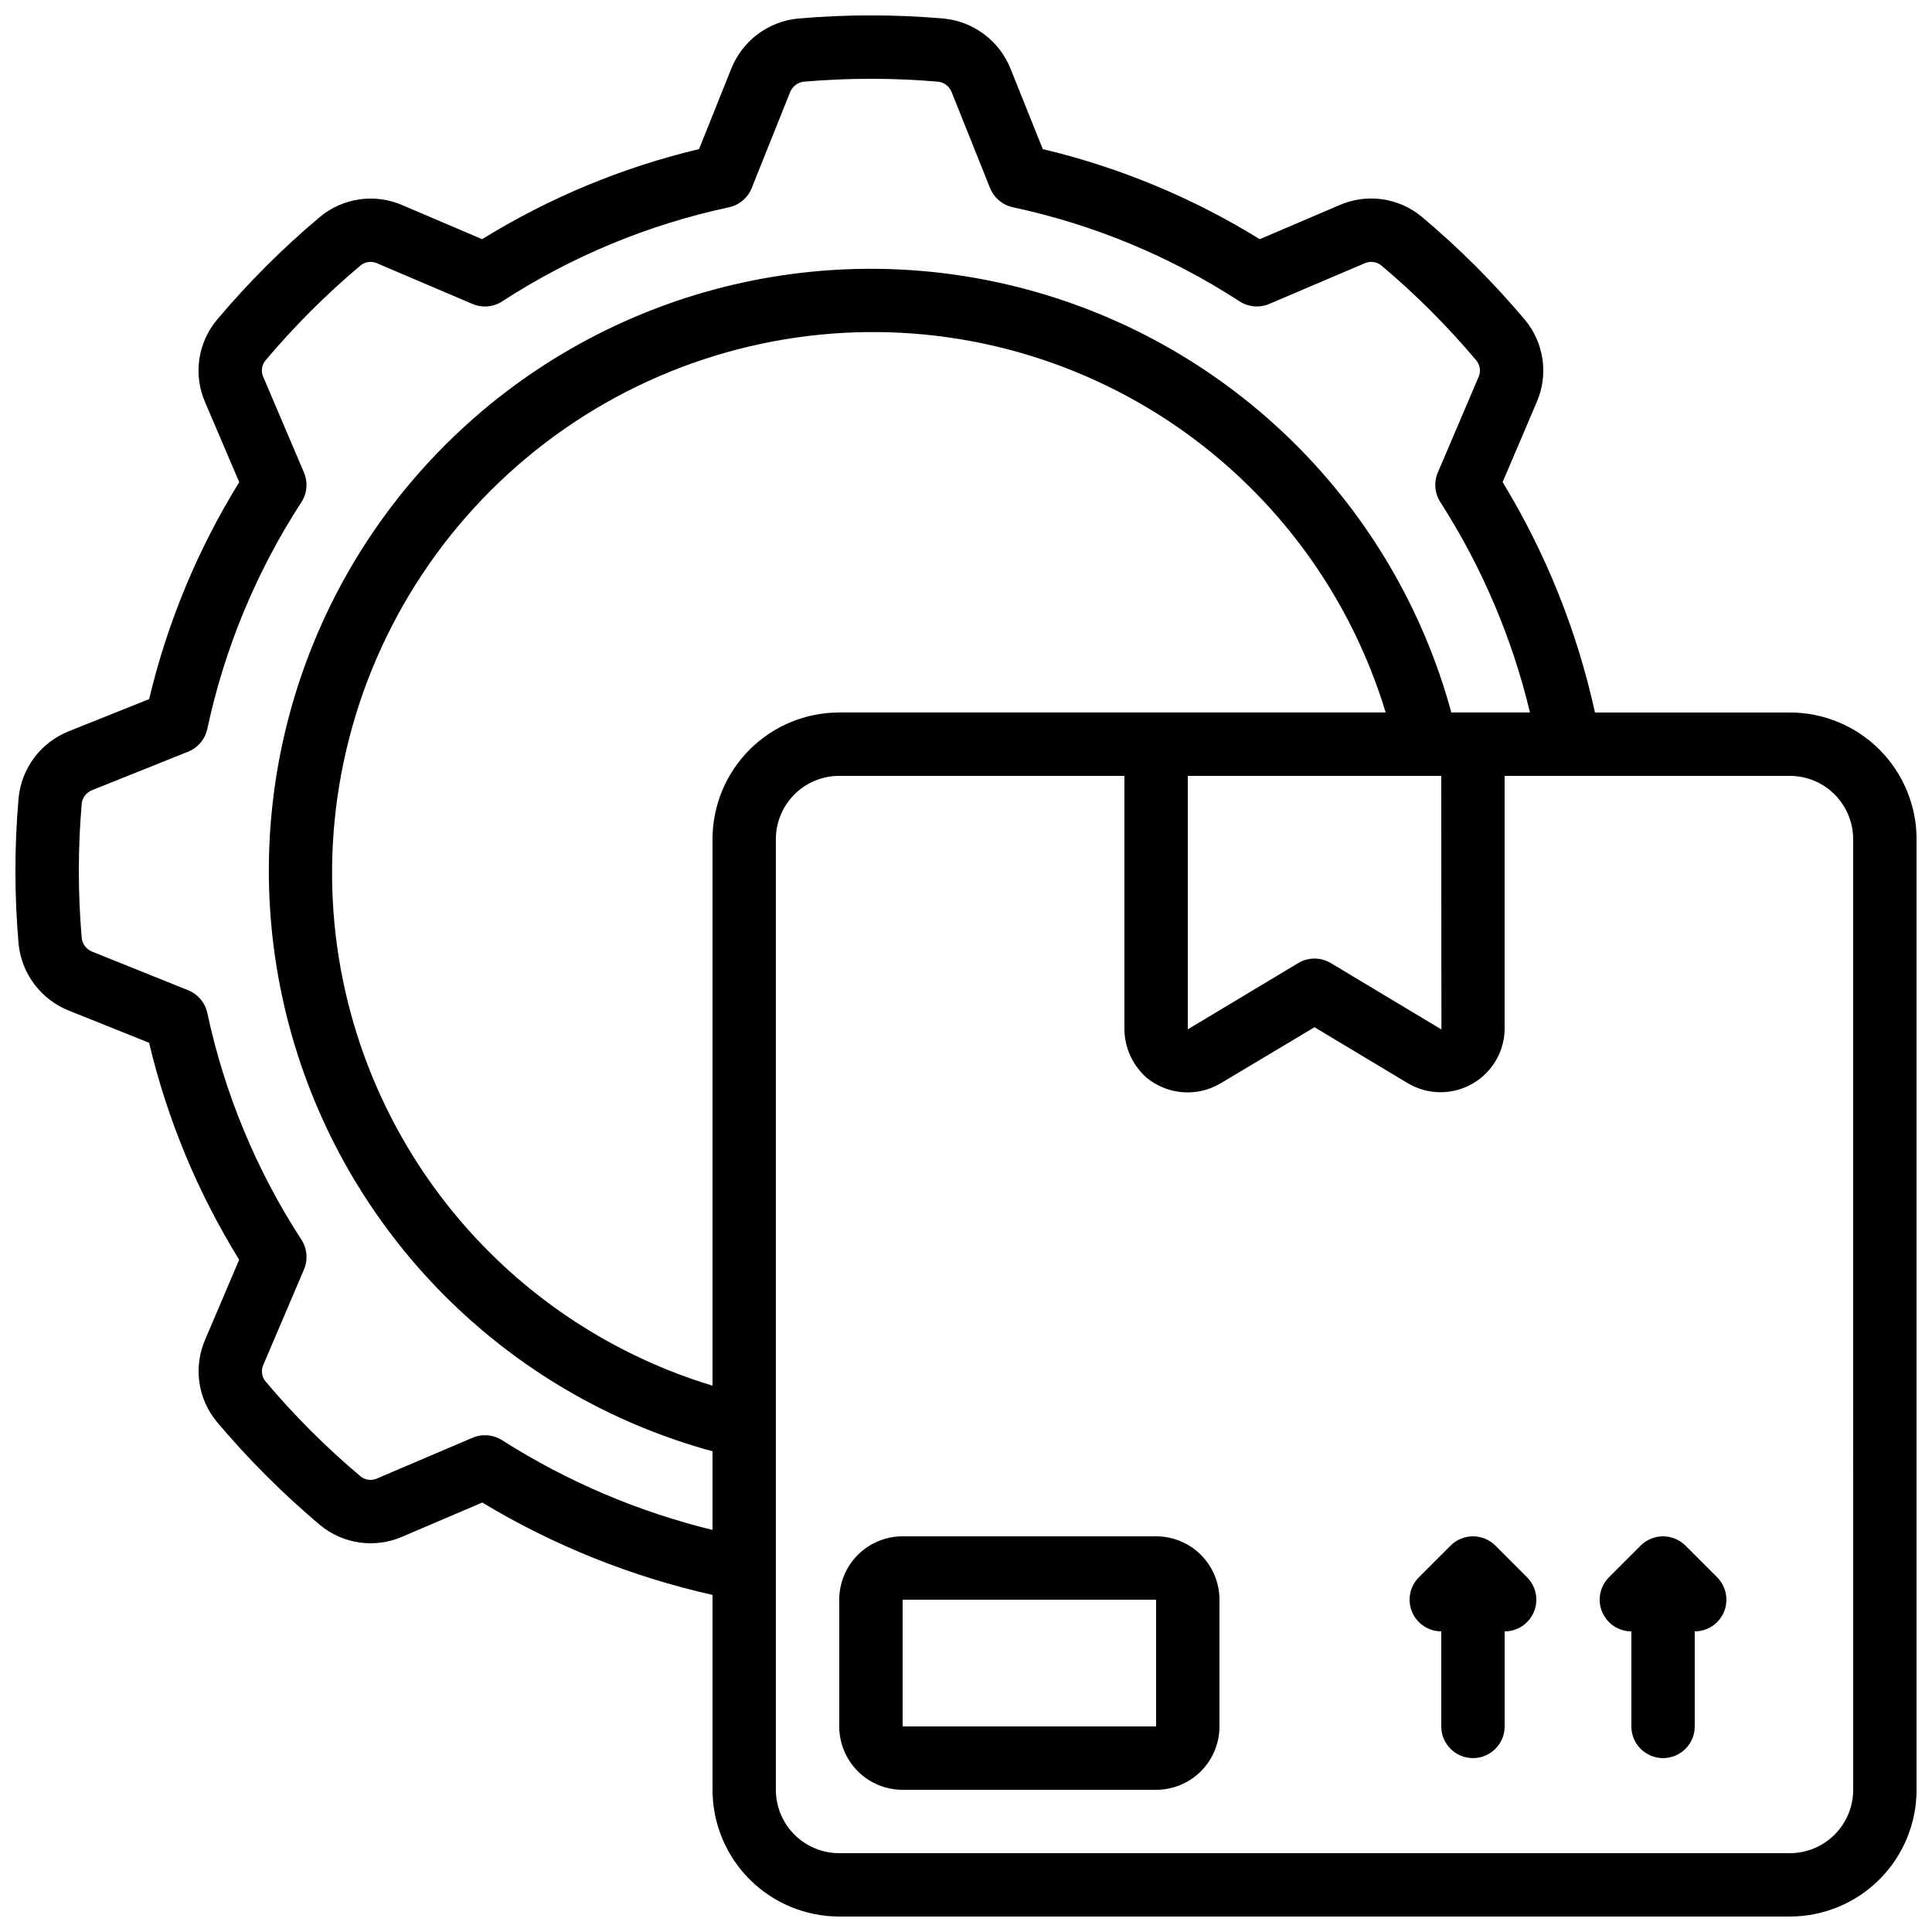 <?xml version="1.0" encoding="UTF-8"?>
<!-- Uploaded to: SVG Find, www.svgrepo.com, Generator: SVG Find Mixer Tools -->
<svg width="800px" height="800px" version="1.1" viewBox="144 144 512 512" xmlns="http://www.w3.org/2000/svg">
 <defs>
  <clipPath id="a">
   <path d="m148.09 148.09h503.81v503.81h-503.81z"/>
  </clipPath>
 </defs>
 <g clip-path="url(#a)">
  <path d="m618.32 332.82h-51.641c-4.719-21.57-12.988-42.203-24.469-61.062l9.027-21.168c1.555-3.57 2.09-7.504 1.539-11.359-0.551-3.856-2.16-7.481-4.656-10.473-8.309-9.875-17.453-19.016-27.34-27.316-2.996-2.484-6.625-4.09-10.48-4.633s-7.785 0-11.352 1.562l-21.102 9.016c-17.766-10.98-37.18-19.043-57.5-23.871l-8.539-21.301c-1.441-3.606-3.84-6.75-6.938-9.09-3.098-2.344-6.777-3.793-10.637-4.195-12.941-1.137-25.961-1.137-38.902 0-3.859 0.406-7.535 1.859-10.629 4.203s-5.488 5.492-6.922 9.098l-8.523 21.285c-20.316 4.828-39.727 12.891-57.492 23.871l-21.152-9.023c-3.57-1.551-7.504-2.078-11.355-1.527-3.856 0.551-7.481 2.16-10.477 4.648-9.887 8.305-19.031 17.449-27.34 27.332-2.484 2.996-4.086 6.625-4.629 10.48-0.539 3.856 0 7.785 1.566 11.352l9.02 21.137h-0.004c-10.98 17.762-19.043 37.172-23.871 57.492l-21.293 8.512c-3.609 1.438-6.758 3.832-9.102 6.93-2.344 3.094-3.793 6.773-4.191 10.637-1.137 12.945-1.137 25.961 0 38.902 0.41 3.863 1.863 7.539 4.207 10.633s5.488 5.488 9.094 6.926l21.27 8.523c4.828 20.32 12.887 39.734 23.871 57.5l-9 21.145c-1.559 3.57-2.094 7.5-1.547 11.355 0.551 3.856 2.16 7.484 4.652 10.477 8.312 9.879 17.461 19.027 27.34 27.34 3 2.484 6.629 4.086 10.484 4.625 3.856 0.539 7.785-0.004 11.348-1.566l21.145-9.027c18.898 11.383 39.504 19.648 61.027 24.484v51.641c0 8.906 3.539 17.449 9.836 23.75 6.301 6.297 14.844 9.836 23.75 9.836h251.91c8.906 0 17.449-3.539 23.75-9.836 6.297-6.301 9.836-14.844 9.836-23.75v-251.91c0-8.906-3.539-17.449-9.836-23.75-6.301-6.297-14.844-9.836-23.75-9.836zm-341.15 192.93c-2.356-1.566-5.34-1.84-7.941-0.73l-25.191 10.738c-1.469 0.719-3.223 0.52-4.492-0.512-9.133-7.676-17.582-16.125-25.258-25.258-0.973-1.258-1.152-2.957-0.461-4.391l10.738-25.191c1.102-2.606 0.824-5.59-0.738-7.949-11.871-18.285-20.297-38.59-24.863-59.906-0.57-2.766-2.484-5.066-5.106-6.129l-25.324-10.184c-1.531-0.555-2.629-1.91-2.863-3.519-1.039-11.949-1.039-23.965 0-35.914 0.258-1.57 1.332-2.883 2.82-3.441l25.359-10.16c2.621-1.062 4.535-3.359 5.106-6.129 4.566-21.316 12.992-41.621 24.863-59.902 1.562-2.363 1.84-5.348 0.738-7.953l-10.73-25.191c-0.715-1.461-0.52-3.207 0.504-4.477 7.688-9.133 16.148-17.586 25.293-25.266 1.258-0.98 2.969-1.164 4.406-0.469l25.191 10.738c2.606 1.102 5.59 0.824 7.949-0.738 18.285-11.871 38.59-20.297 59.906-24.863 2.766-0.57 5.066-2.484 6.129-5.106l10.145-25.332c0.57-1.516 1.91-2.606 3.508-2.856 11.949-1.043 23.965-1.043 35.914 0 1.578 0.242 2.898 1.324 3.449 2.82l10.16 25.359c1.062 2.621 3.363 4.535 6.133 5.106 21.316 4.566 41.617 12.992 59.902 24.863 2.359 1.559 5.344 1.836 7.949 0.738l25.191-10.738c1.473-0.703 3.215-0.5 4.484 0.52 9.141 7.684 17.598 16.141 25.273 25.285 0.984 1.258 1.168 2.969 0.473 4.406l-10.746 25.191h-0.004c-1.098 2.606-0.824 5.59 0.73 7.949 10.957 17.098 18.969 35.91 23.695 55.656h-20.84c-14.945-54.863-57.969-97.621-112.92-112.23-54.957-14.602-113.53 1.156-153.74 41.363-40.207 40.207-55.965 98.781-41.363 153.74 14.605 54.953 57.363 97.977 112.23 112.92v20.84c-19.719-4.82-38.516-12.828-55.656-23.703zm248.82-108.96h-0.043l-29.262-17.559c-2.66-1.598-5.988-1.598-8.648 0l-29.262 17.559v-67.176h67.176zm-193.17-50.383v144.81c-30.914-9.363-57.707-28.988-75.965-55.633-18.254-26.645-26.883-58.719-24.453-90.926 2.586-34.219 17.352-66.379 41.617-90.641 24.262-24.266 56.422-39.031 90.641-41.617 32.207-2.43 64.281 6.199 90.926 24.453 26.645 18.258 46.27 45.051 55.633 75.965h-144.81c-8.906 0-17.449 3.539-23.75 9.836-6.297 6.301-9.836 14.844-9.836 23.75zm302.29 251.91c0 4.453-1.77 8.727-4.918 11.875-3.148 3.148-7.422 4.918-11.875 4.918h-251.91c-4.453 0-8.723-1.77-11.875-4.918-3.148-3.148-4.918-7.422-4.918-11.875v-251.91c0-4.453 1.77-8.723 4.918-11.875 3.152-3.148 7.422-4.918 11.875-4.918h75.57v66.336h0.004c-0.176 5.199 1.98 10.203 5.875 13.652 2.703 2.223 6.023 3.566 9.516 3.844 3.488 0.277 6.977-0.523 10-2.289l24.988-14.93 24.945 14.965 0.004-0.004c3.516 2.019 7.637 2.715 11.617 1.957 3.984-0.754 7.566-2.906 10.098-6.07 2.535-3.168 3.852-7.133 3.719-11.184v-66.277h75.57c4.453 0 8.727 1.77 11.875 4.918 3.148 3.152 4.918 7.422 4.918 11.875z"/>
 </g>
 <path d="m450.38 551.14h-67.176c-4.453 0-8.723 1.77-11.875 4.918-3.148 3.152-4.918 7.422-4.918 11.875v33.59c0 4.453 1.77 8.723 4.918 11.875 3.152 3.148 7.422 4.918 11.875 4.918h67.176c4.453 0 8.727-1.77 11.875-4.918 3.148-3.152 4.918-7.422 4.918-11.875v-33.59c0-4.453-1.77-8.723-4.918-11.875-3.148-3.148-7.422-4.918-11.875-4.918zm0 50.383h-67.176v-33.59h67.176z"/>
 <path d="m590.66 553.6c-3.277-3.277-8.594-3.277-11.871 0l-8.398 8.398c-2.398 2.398-3.117 6.012-1.82 9.148 1.301 3.137 4.363 5.184 7.758 5.184v25.191c0 4.637 3.758 8.395 8.398 8.395 4.637 0 8.395-3.758 8.395-8.395v-25.191c3.394 0 6.457-2.047 7.758-5.184 1.297-3.137 0.578-6.75-1.82-9.148z"/>
 <path d="m540.29 553.6c-3.281-3.277-8.594-3.277-11.875 0l-8.398 8.398h0.004c-2.402 2.398-3.121 6.012-1.82 9.148 1.301 3.137 4.359 5.184 7.754 5.184v25.191c0 4.637 3.762 8.395 8.398 8.395 4.637 0 8.398-3.758 8.398-8.395v-25.191c3.394 0 6.453-2.047 7.754-5.184 1.301-3.137 0.582-6.75-1.82-9.148z"/>
</svg>